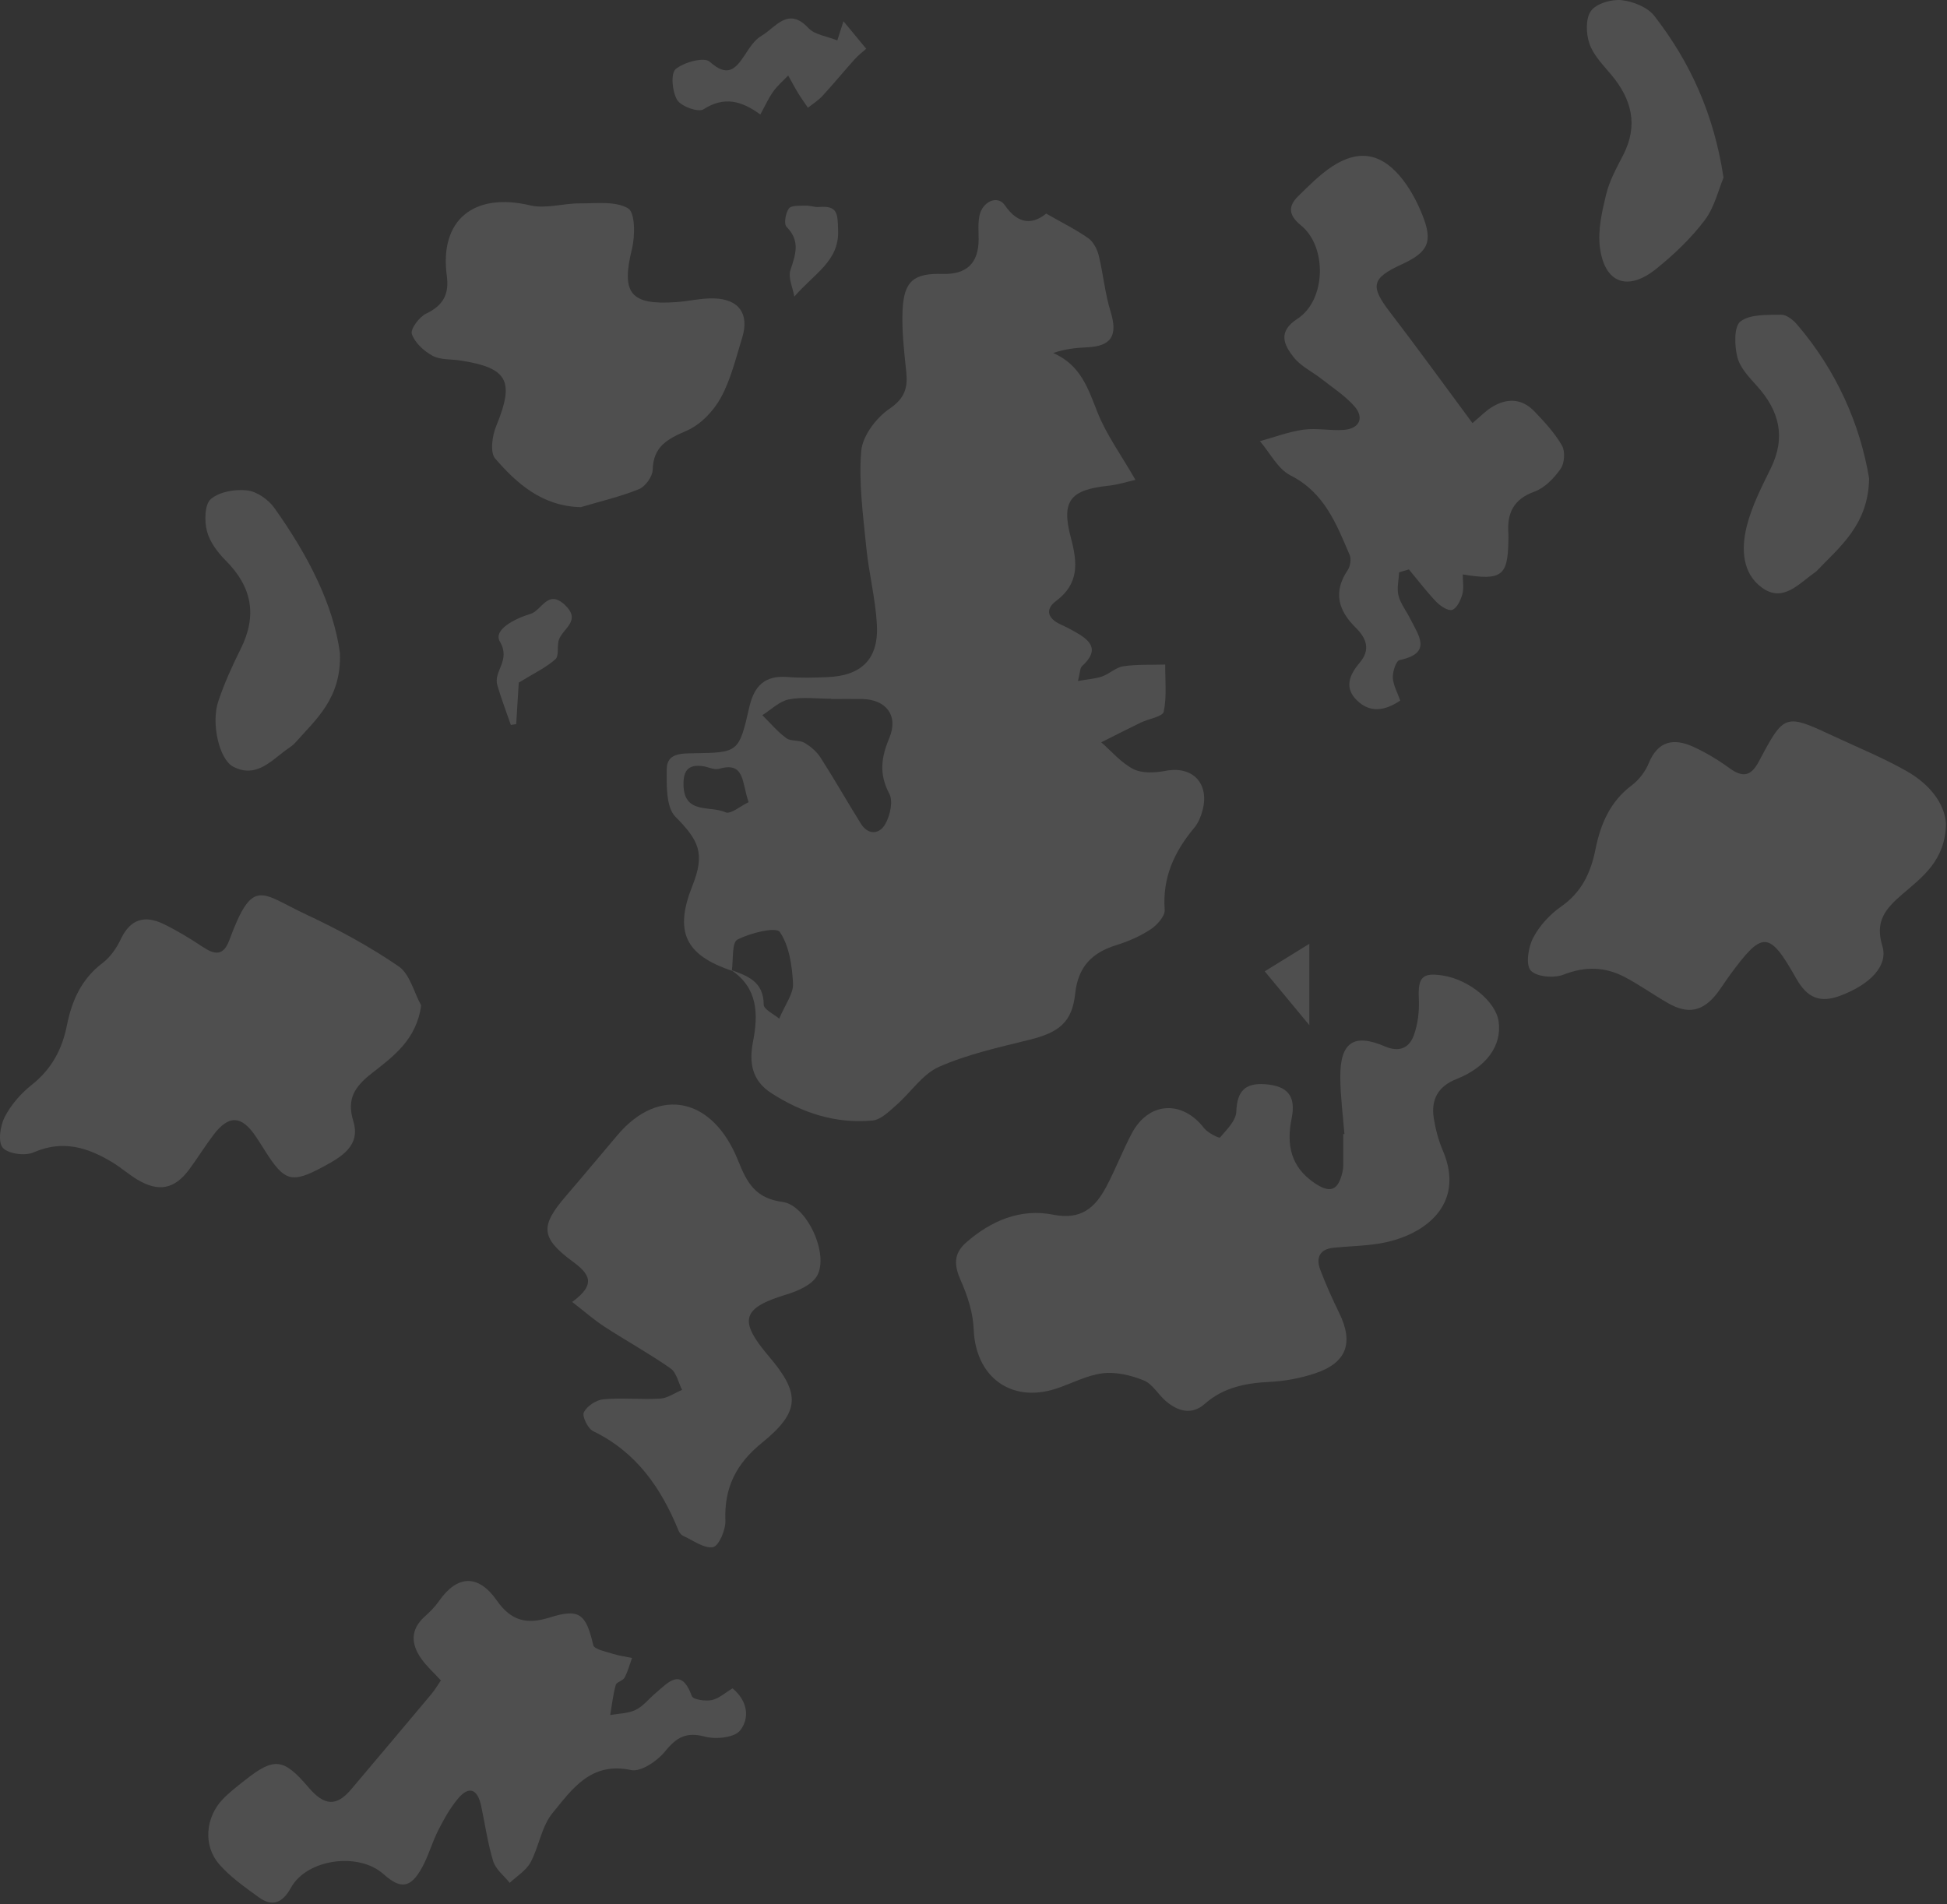 <?xml version="1.0" encoding="UTF-8"?> <svg xmlns="http://www.w3.org/2000/svg" width="1231" height="1204" viewBox="0 0 1231 1204" fill="none"><rect x="0" y="0" width="1231" height="1204" fill="#333333" stroke="none"/><path d="M462.721 613.814C433.105 603.885 426.234 589.066 437.786 560.058C445.918 539.63 441.897 531.41 427.074 516.471C421.043 510.412 421.463 496.553 421.553 486.264C421.643 476.244 430.645 476.424 438.476 476.304C466.892 475.854 467.192 475.824 473.764 447.087C476.794 433.828 483.456 426.988 497.649 428.068C506.11 428.728 514.662 428.518 523.124 428.158C544.818 427.288 555.62 416.639 554.42 394.89C553.52 378.542 549.319 362.373 547.699 346.024C545.718 325.776 542.838 305.227 544.518 285.189C545.328 275.619 553.97 264.19 562.372 258.461C572.214 251.771 574.044 245.142 572.964 234.882C571.614 222.013 570.083 209.024 570.654 196.185C571.524 177.557 577.825 172.667 596.129 173.207C611.172 173.627 618.713 166.338 618.753 151.339C618.753 146.359 618.273 141.199 619.263 136.4C621.124 127.34 630.786 123.171 635.287 129.74C644.079 142.579 653.35 141.649 661.452 135.05C671.504 140.809 680.206 145.099 688.068 150.619C691.248 152.869 693.649 157.458 694.639 161.418C697.55 173.207 698.6 185.506 702.171 197.025C706.821 212.054 702.861 218.924 687.227 219.614C680.266 219.914 673.305 220.664 665.893 223.213C683.447 230.863 688.008 245.922 694.009 261.01C699.62 275.019 708.802 287.618 717.894 303.427C712.523 304.627 706.911 306.457 701.15 307.087C676.605 309.667 670.784 316.596 677.115 340.235C681.286 355.893 682.366 369.122 667.543 380.132C660.462 385.411 662.682 391.321 670.634 394.861C673.365 396.09 676.035 397.47 678.646 398.91C688.398 404.31 696.229 410.129 684.167 421.168C682.727 422.488 682.877 425.578 681.556 430.588C687.918 429.448 692.569 429.208 696.799 427.738C701.48 426.088 705.531 421.978 710.212 421.289C718.914 420.029 727.856 420.479 736.708 420.209C736.618 430.198 737.788 440.427 735.777 449.996C735.117 453.146 726.265 454.496 721.254 456.896C712.883 460.946 704.571 465.205 696.259 469.375C702.981 475.194 708.952 482.484 716.663 486.324C722.275 489.113 730.406 488.663 736.978 487.404C753.991 484.134 764.913 495.323 760.262 512.572C759.242 516.381 757.622 520.371 755.131 523.341C742.499 538.43 734.877 554.868 736.377 575.297C736.678 579.287 731.547 584.956 727.496 587.626C720.924 591.976 713.363 595.275 705.801 597.615C690.348 602.415 681.616 611.264 679.786 628.303C677.865 646.542 669.344 652.901 650.74 657.491C631.446 662.26 611.702 666.61 593.668 674.59C583.166 679.239 575.815 690.818 566.633 698.828C562.132 702.757 556.911 708.037 551.63 708.517C528.465 710.677 507.281 703.777 487.777 691.268C475.354 683.289 473.494 672.01 476.104 658.571C479.495 641.202 479.195 624.613 462.211 613.334C472.803 617.054 482.796 620.774 482.856 635.232C482.856 638.292 489.367 641.292 492.668 644.112C496.478 634.992 501.729 628.303 501.399 621.883C500.799 610.634 499.029 598.035 492.998 589.246C490.717 585.946 474.274 589.876 466.232 594.136C462.601 596.055 463.712 606.945 462.691 613.754L462.721 613.814ZM525.494 441.927V441.807C516.522 441.807 507.341 440.547 498.699 442.257C492.698 443.457 487.536 448.736 481.985 452.216C486.996 457.136 491.557 462.655 497.168 466.765C500.079 468.895 505.27 467.755 508.541 469.645C512.502 471.925 516.402 475.284 518.863 479.124C527.625 492.803 535.636 506.962 544.248 520.731C549.019 528.35 556.071 527.54 559.761 521.001C562.762 515.631 564.802 506.632 562.282 501.892C555.65 489.443 557.121 478.944 562.282 466.615C568.223 452.396 560.181 442.197 544.908 441.987C538.427 441.897 531.976 441.987 525.494 441.987V441.927ZM473.314 507.232C468.873 494.483 471.033 481.404 454.5 486.144C451.529 486.984 447.808 484.914 444.388 484.464C435.356 483.234 431.965 487.014 432.145 496.313C432.505 515.211 449.279 509.182 458.641 513.622C461.821 515.121 468.333 509.572 473.314 507.232Z" fill="white" fill-opacity="0.14"></path><path d="M850.011 717.066C849.08 705.127 847.49 693.218 847.4 681.279C847.25 659.141 855.802 653.141 875.636 661.661C884.788 665.59 890.969 662.53 893.82 654.821C896.49 647.652 897.42 639.342 897.06 631.603C896.43 617.954 899.131 614.744 912.393 616.874C928.957 619.514 945.7 633.343 947.501 645.792C949.691 661.091 939.939 674.74 920.735 682.359C909.123 686.949 904.622 695.438 906.542 707.197C907.652 714.067 909.453 720.996 912.183 727.356C927.216 762.423 899.521 782.042 871.345 786.421C862.013 787.861 852.441 788.011 843.019 788.971C834.347 789.871 831.917 795.33 834.708 802.77C838.218 812.099 842.329 821.219 846.71 830.188C856.042 849.266 851.391 861.866 831.077 868.525C822.195 871.435 812.653 873.265 803.321 873.745C787.958 874.495 773.765 877.044 761.702 887.694C753.511 894.923 744.869 892.433 737.277 886.074C732.326 881.904 728.756 875.125 723.205 872.875C715.163 869.605 705.651 867.325 697.189 868.345C687.047 869.575 677.445 874.915 667.513 878.124C639.097 887.304 616.773 870.475 615.633 840.657C615.243 830.248 611.792 819.419 607.501 809.789C603.24 800.25 602.67 792.871 610.802 785.701C626.645 771.782 645.309 763.953 665.893 768.063C683.567 771.602 692.448 763.593 699.47 750.364C705.321 739.355 709.762 727.596 715.613 716.586C726.295 696.548 747.45 695.408 761.282 713.347C763.593 716.346 770.854 719.826 771.334 719.286C775.535 714.337 781.447 708.637 781.657 702.937C782.137 689.918 787.178 684.639 799.9 685.569C814.063 686.589 819.524 692.978 816.644 707.167C813.253 723.816 816.074 737.765 830.957 747.934C840.979 754.774 846.05 752.974 848.78 741.065C849.11 739.625 849.29 738.095 849.29 736.595C849.35 730.085 849.29 723.606 849.29 717.096C849.501 717.096 849.741 717.096 849.951 717.066H850.011Z" fill="white" fill-opacity="0.14"></path><path d="M1230.36 520.815C1230 544.183 1215.18 554.742 1202.79 565.391C1191.74 574.871 1185.41 582.73 1190.12 598.149C1193.96 610.748 1182.32 622.477 1163.72 629.527C1150.7 634.446 1142.65 631.056 1135.63 618.637C1118.47 588.22 1114.33 588.37 1093.41 616.988C1090.77 620.617 1088.4 624.427 1085.67 627.997C1076.67 639.666 1067.22 641.586 1054.35 634.146C1045.28 628.927 1036.7 622.807 1027.49 617.917C1014.95 611.288 1002.34 610.868 988.572 616.268C982.541 618.637 971.379 617.707 967.808 613.658C964.507 609.908 966.248 598.959 969.338 593.019C973.329 585.34 979.93 578.17 987.072 573.191C1000.06 564.132 1005.8 551.742 1008.74 537.074C1011.95 521.055 1018.01 506.776 1031.78 496.487C1036.34 493.067 1040.3 487.787 1042.46 482.508C1048.25 468.469 1058.16 466.609 1070.37 472.098C1078.47 475.758 1086.24 480.468 1093.44 485.687C1101.97 491.867 1107.1 490.847 1112.14 481.308C1128.22 450.98 1128.49 451.1 1160 465.799C1175.36 472.968 1191.17 479.388 1205.82 487.787C1219.62 495.707 1229.43 507.556 1230.36 520.815Z" fill="white" fill-opacity="0.14"></path><path d="M266.271 635.712C263.39 657.431 248.477 668.14 235.004 678.699C224.292 687.099 219.041 694.778 223.392 708.967C228.133 724.386 215.891 731.495 204.788 737.495C184.294 748.624 179.883 747.154 167.461 727.506C165.6 724.536 163.74 721.566 161.789 718.686C152.728 705.247 144.746 704.797 135.054 717.486C129.623 724.626 124.912 732.335 119.571 739.535C110.359 751.894 100.307 753.904 86.954 745.954C81.403 742.624 76.482 738.245 70.931 734.885C55.388 725.496 39.604 720.606 21.241 728.675C15.87 731.045 5.157 729.635 1.737 725.706C-1.384 722.136 0.116 711.877 2.967 706.297C6.958 698.558 13.229 691.358 20.1 685.929C32.643 675.999 39.274 663.55 42.335 648.221C45.396 632.773 51.517 618.974 64.84 608.924C69.761 605.205 73.751 599.415 76.422 593.746C82.453 580.966 91.695 578.567 103.427 584.266C111.889 588.376 120.021 593.326 127.883 598.545C135.504 603.615 141.145 604.905 145.016 594.405C159.989 553.879 165.03 564.948 193.806 578.357C213.94 587.746 233.714 598.485 252.018 611.024C259.099 615.854 261.65 627.313 266.271 635.742V635.712Z" fill="white" fill-opacity="0.14"></path><path d="M278.754 1062.55C274.343 1057.72 269.842 1053.73 266.451 1048.96C259.91 1039.75 259.22 1030.57 268.462 1022.23C271.792 1019.23 275.033 1015.99 277.584 1012.33C288.926 996.045 302.279 995.026 314.131 1012.03C323.313 1025.17 333.305 1027.21 347.528 1022.77C366.312 1016.86 370.453 1020.37 375.104 1040.26C375.704 1042.84 382.725 1044.22 386.956 1045.57C391.037 1046.89 395.358 1047.46 399.589 1048.36C398.088 1052.53 396.948 1056.94 394.878 1060.81C393.827 1062.79 389.807 1063.54 389.296 1065.43C387.586 1071.61 386.896 1078.06 385.816 1084.42C391.217 1083.46 397.098 1083.49 401.839 1081.21C406.61 1078.93 410.181 1074.22 414.382 1070.68C422.513 1063.84 430.645 1053.79 437.426 1072.48C438.207 1074.67 446.008 1075.81 450.029 1074.97C454.59 1074.01 458.581 1070.29 463.142 1067.56C472.774 1075.45 474.094 1086.37 467.973 1094.17C464.402 1098.73 452.609 1099.93 445.738 1098.1C433.856 1094.92 427.704 1098.52 420.443 1107.49C415.552 1113.55 405.2 1120.54 398.988 1119.22C373.543 1113.76 361.691 1131.37 349.328 1146.42C342.367 1154.91 340.807 1167.6 335.405 1177.65C332.615 1182.81 326.734 1186.32 322.263 1190.55C318.692 1186.05 313.441 1182.06 311.851 1176.93C308.34 1165.56 306.72 1153.65 304.229 1141.95C302.009 1131.55 296.787 1128.58 289.376 1137.51C284.395 1143.51 280.494 1150.56 276.953 1157.58C273.143 1165.11 270.922 1173.48 266.841 1180.86C259.61 1193.97 253.339 1194.75 242.446 1185C226.693 1170.93 194.046 1175.4 183.964 1193.61C178.713 1203.09 172.382 1206.06 163.53 1199.61C154.738 1193.19 145.496 1186.8 138.475 1178.64C128.243 1166.79 129.983 1148.94 140.906 1137.6C145.046 1133.32 149.847 1129.63 154.528 1125.91C173.402 1110.94 179.223 1111.6 195.097 1130.23C205.149 1142.01 212.77 1142.37 222.042 1131.4C238.966 1111.36 255.889 1091.32 272.753 1071.19C274.943 1068.58 276.653 1065.61 278.754 1062.55Z" fill="white" fill-opacity="0.14"></path><path d="M931.027 267.49C935.948 263.35 939.069 260.081 942.79 257.711C952.302 251.651 961.904 251.621 970.005 259.991C976.457 266.68 982.938 273.73 987.559 281.709C989.689 285.399 989.209 292.898 986.719 296.438C982.578 302.347 976.636 308.527 970.125 310.867C956.742 315.726 952.752 324.606 953.682 337.445C953.802 338.945 953.682 340.445 953.682 341.944C953.352 364.173 949.451 367.293 924.816 363.213C924.816 367.593 925.656 371.942 924.576 375.722C923.526 379.472 921.245 384.451 918.215 385.621C915.844 386.551 910.743 383.311 908.192 380.642C901.981 374.162 896.55 366.963 890.789 360.063C888.718 360.663 886.678 361.263 884.608 361.863C884.368 366.783 883.047 372.002 884.188 376.562C885.508 381.721 889.139 386.281 891.599 391.201C896.88 401.73 905.852 413.039 884.878 417.359C882.687 417.809 880.467 424.678 880.617 428.458C880.827 433.168 883.497 437.757 885.298 442.977C875.756 449.396 866.364 451.076 857.932 442.857C849.741 434.878 853.161 426.718 859.673 419.039C866.574 410.879 864.143 403.74 857.062 396.78C846.26 386.161 842.689 374.372 852.051 360.573C853.701 358.113 854.451 353.554 853.341 350.944C844.94 331.295 837.378 311.467 815.984 300.638C807.912 296.558 802.961 286.359 796.6 278.949C805.751 276.429 814.783 272.98 824.115 271.69C832.427 270.55 841.099 272.44 849.53 271.84C859.612 271.12 862.823 264.04 856.102 256.631C850.191 250.091 842.539 245.082 835.518 239.592C829.666 235.002 822.435 231.613 817.994 225.973C811.723 218.024 807.642 209.774 820.394 201.495C838.398 189.796 839.238 156.078 822.555 142.519C814.753 136.19 814.153 130.49 820.845 123.981C827.626 117.381 834.377 110.452 842.209 105.292C858.322 94.703 872.305 96.473 884.908 111.142C890.939 118.161 895.62 126.831 899.131 135.5C906.212 152.959 903.091 159.438 886.078 167.238C867.174 175.907 866.244 180.946 878.606 197.085C896.07 219.854 912.873 243.102 930.967 267.52L931.027 267.49Z" fill="white" fill-opacity="0.14"></path><path d="M361.81 823.198C377.413 811.799 372.552 805.41 361.87 797.52C341.706 782.611 341.586 775.052 357.849 756.213C368.922 743.374 379.694 730.325 390.676 717.426C416.721 686.889 450.628 693.698 466.682 733.865C472.293 747.904 477.604 757.713 494.737 759.993C510.161 762.033 524.263 792.991 516.642 806.61C513.401 812.429 504.489 816.329 497.348 818.489C469.112 827.038 466.652 834.748 486.126 857.636C506.23 881.244 505.96 892.673 481.655 912.382C465.481 925.491 457.77 940.7 458.64 961.518C458.88 967.308 454.439 977.597 450.838 978.257C445.107 979.277 438.206 973.967 431.905 971.117C430.674 970.547 429.504 969.108 428.994 967.788C418.012 940.85 402.348 918.171 375.073 904.972C371.712 903.352 367.901 895.613 369.132 893.063C371.052 889.103 376.963 885.204 381.494 884.784C393.377 883.704 405.469 885.084 417.382 884.364C422.093 884.064 426.623 880.764 431.244 878.844C428.904 874.225 427.734 867.895 423.953 865.255C410.51 855.836 396.077 847.887 382.274 838.947C375.793 834.748 369.912 829.558 361.75 823.228L361.81 823.198Z" fill="white" fill-opacity="0.14"></path><path d="M367.122 320.676C342.847 320.046 326.943 305.917 313.111 289.988C309.72 286.089 311.19 275.499 313.741 269.35C325.413 240.942 321.242 232.633 291.116 227.953C285.175 227.023 278.483 227.653 273.532 224.983C268.071 222.013 262.25 216.734 260.39 211.184C259.34 208.094 265.071 200.385 269.422 198.315C280.194 193.186 284.065 186.016 282.504 174.467C277.703 139.07 299.578 121.401 335.225 129.86C345.007 132.17 356.109 128.54 366.582 128.6C376.994 128.66 389.086 127.01 397.128 131.75C401.599 134.39 401.599 149.119 399.558 157.398C392.717 185.386 398.418 193.066 427.584 191.026C435.536 190.456 443.457 188.476 451.349 188.686C467.342 189.106 473.914 198.555 469.203 213.704C465.212 226.513 462.091 239.952 455.7 251.561C451.049 260.021 442.887 268.54 434.245 272.29C422.183 277.539 413.061 282.069 412.671 297.068C412.551 301.357 408.02 307.657 403.969 309.307C392.117 314.107 379.484 317.016 367.182 320.676H367.122Z" fill="white" fill-opacity="0.14"></path><path d="M1089.73 112.282C1086.49 119.931 1084.03 131.06 1077.76 139.31C1069.12 150.739 1058.37 160.938 1047.18 169.967C1029.09 184.546 1014.38 179.057 1011.53 156.228C1010.18 145.369 1012.88 133.67 1015.52 122.811C1017.62 114.231 1022.1 106.132 1026.21 98.153C1035.99 79.164 1031.67 62.665 1018.59 47.096C1013.48 41.037 1007.45 34.887 1004.96 27.688C1002.77 21.388 1002.41 11.759 1005.89 6.929C1009.25 2.25 1018.8 -0.57 1025.16 0.09C1032.48 0.87 1041.69 4.53 1045.98 10.079C1068.58 39.207 1083.61 71.965 1089.7 112.252L1089.73 112.282Z" fill="white" fill-opacity="0.14"></path><path d="M214.931 413.099C215.861 441.687 199.717 454.826 186.665 469.645C185.044 471.475 182.794 472.795 180.784 474.264C170.912 481.584 161.67 492.053 147.567 484.854C138.625 480.324 133.284 457.406 138.055 443.307C141.866 431.998 146.847 420.988 152.188 410.279C162.78 389.101 159.299 371.012 142.676 354.393C137.545 349.264 132.564 342.574 130.823 335.765C129.173 329.375 129.383 318.906 133.314 315.546C138.775 310.897 148.677 309.217 156.269 310.087C162.39 310.777 169.651 315.846 173.402 321.096C194.466 350.554 210.85 382.231 214.931 413.039V413.099Z" fill="white" fill-opacity="0.14"></path><path d="M1181.75 302.614C1181.27 331.802 1163.27 345.691 1148.27 361.38C1147.93 361.74 1147.45 361.95 1147.03 362.25C1137.1 369.329 1127.2 381.088 1114.09 371.639C1101.43 362.52 1100.95 346.981 1104.25 333.332C1107.37 320.433 1113.67 308.164 1119.58 296.135C1129.27 276.396 1124.95 259.687 1110.85 244.058C1105.93 238.599 1100.14 232.539 1098.45 225.85C1096.62 218.59 1096.23 206.471 1100.41 203.261C1106.56 198.552 1117.3 199.182 1126.15 199.002C1129.45 198.912 1133.65 202.212 1136.11 205.091C1161.41 234.519 1176.17 268.747 1181.78 302.644L1181.75 302.614Z" fill="white" fill-opacity="0.14"></path><path d="M529.395 25.528C530.955 20.639 532.245 16.679 533.295 13.439C537.556 18.599 542.027 23.998 547.668 30.838C545.658 32.638 542.717 34.857 540.287 37.557C533.445 45.177 526.934 53.126 520.003 60.656C517.362 63.535 513.911 65.665 510.821 68.125C508.81 65.125 506.65 62.215 504.789 59.156C502.509 55.436 500.469 51.566 498.338 47.757C495.128 51.116 491.467 54.176 488.826 57.956C485.736 62.335 483.545 67.315 480.725 72.415C468.872 63.745 457.92 60.685 444.747 69.145C441.507 71.215 430.674 67.315 428.154 63.205C425.003 58.046 423.953 46.496 427.164 43.737C432.325 39.297 445.227 35.907 448.678 38.997C459.69 48.836 464.731 44.217 470.853 34.857C473.823 30.298 477.094 25.138 481.565 22.558C490.447 17.429 498.248 3.87 511.181 17.789C515.082 21.988 522.613 22.828 529.395 25.558V25.528Z" fill="white" fill-opacity="0.14"></path><path d="M327.994 431.638C327.633 437.727 327.003 447.777 326.373 457.856C325.233 458.036 324.123 458.216 322.983 458.396C320.102 450.026 316.891 441.747 314.431 433.228C311.88 424.378 323.073 417.629 316.081 405.75C311.67 398.28 325.173 391.261 335.405 388.171C342.667 385.981 346.327 372.152 357.34 382.681C367.422 392.341 356.379 397.14 353.529 404.07C351.878 408.03 353.709 414.509 351.188 416.789C345.307 422.128 337.746 425.608 327.964 431.638H327.994Z" fill="white" fill-opacity="0.14"></path><path d="M502.209 187.486C501.249 181.876 498.188 175.607 499.749 170.837C503.019 160.908 506.14 152.389 497.318 143.449C495.488 141.619 496.658 134.72 498.759 131.84C500.289 129.74 505.6 130.16 509.261 130.01C512.051 129.89 514.932 131.12 517.692 130.88C529.815 129.86 529.605 135.14 529.905 146.029C530.445 165.108 514.962 172.847 502.239 187.516L502.209 187.486Z" fill="white" fill-opacity="0.14"></path><path d="M799.63 614.174C810.253 607.635 817.604 603.105 827.836 596.775V648.221C818.234 636.642 808.932 625.393 799.63 614.174Z" fill="white" fill-opacity="0.14"></path></svg> 